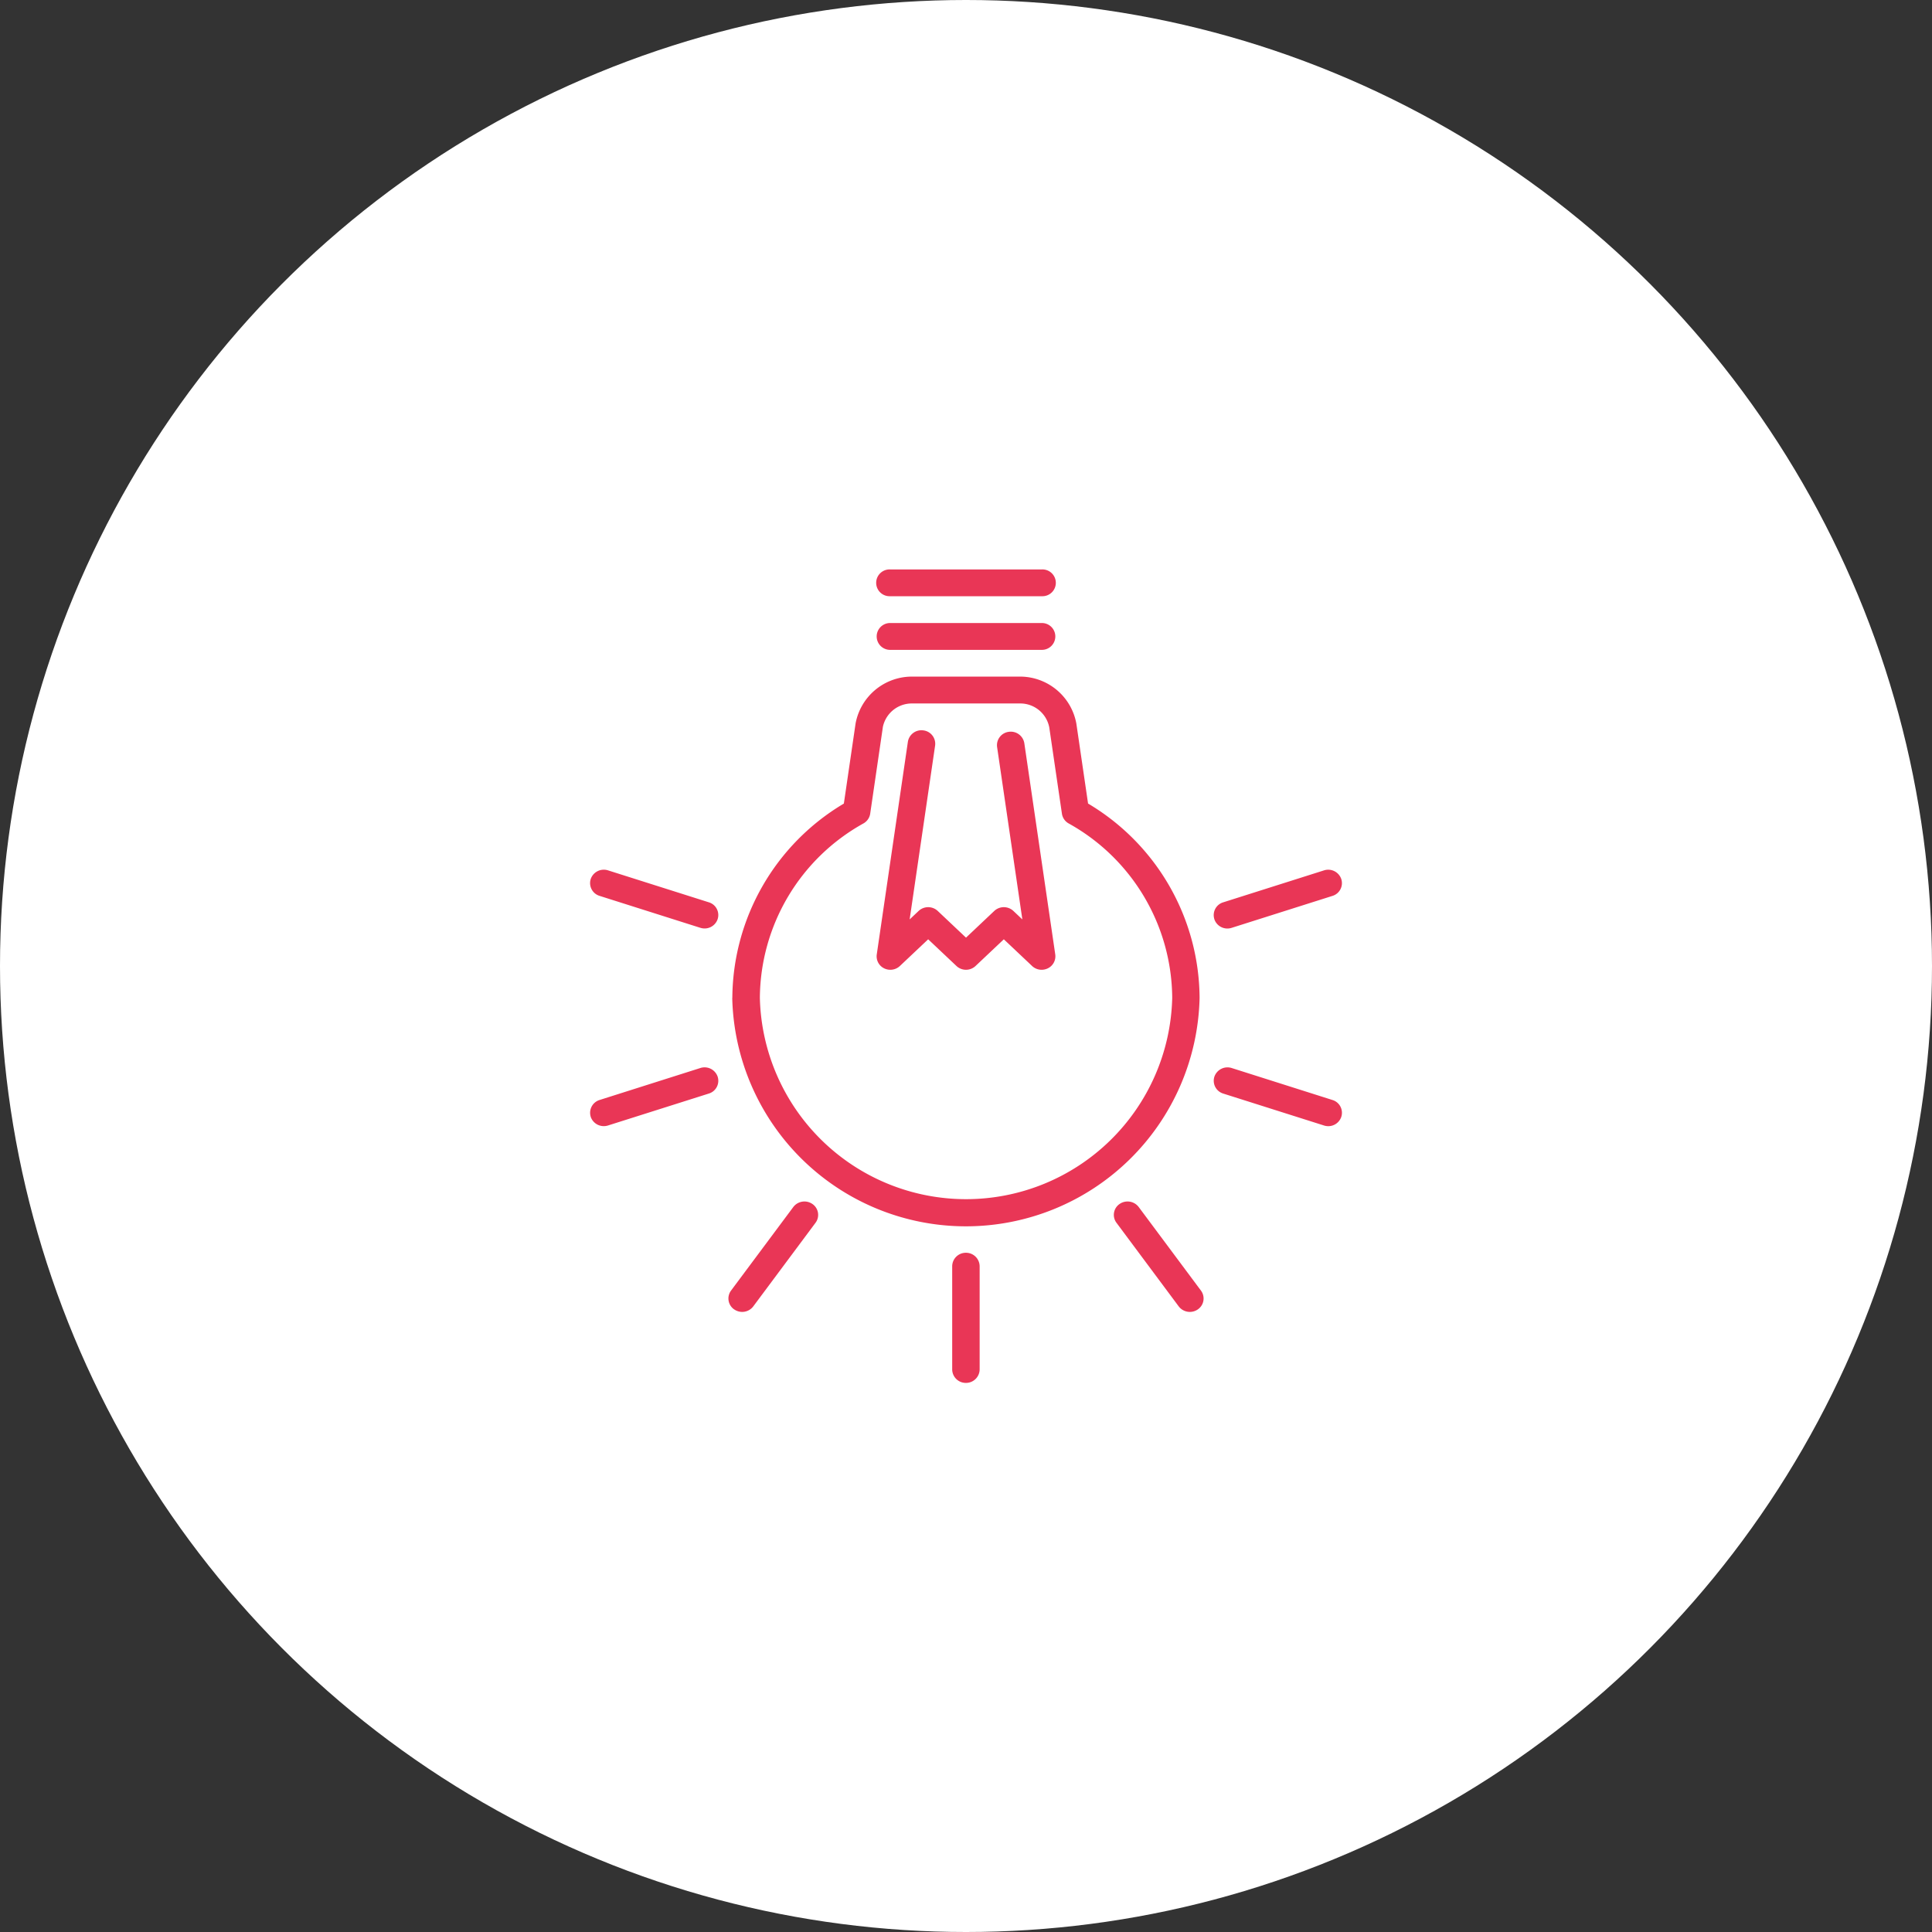 <svg xmlns="http://www.w3.org/2000/svg" width="95" height="95" viewBox="0 0 95 95">
  <rect x="0" y="0" width="95" height="95" fill="#333333" stroke="none"/>
  <g id="Icon" transform="translate(-233 -6277)">
    <circle id="Ellipse_3" data-name="Ellipse 3" cx="47.5" cy="47.5" r="47.5" transform="translate(233 6277)" fill="#fff"/>
    <path id="Forma_1" data-name="Forma 1" d="M280.491,6345a.669.669,0,0,1-.67-.67v-5.059a.669.669,0,0,1,.67-.67h.01a.67.67,0,0,1,.67.67v5.059a.67.67,0,0,1-.67.67Zm10.468-3.763-3.061-4.112a.648.648,0,0,1,.15-.92.688.688,0,0,1,.944.146l3.061,4.11a.649.649,0,0,1-.15.922.687.687,0,0,1-.944-.146Zm-21.863.146a.652.652,0,0,1-.15-.922l3.062-4.11a.688.688,0,0,1,.944-.146.65.65,0,0,1,.15.92l-3.062,4.112a.683.683,0,0,1-.548.272A.692.692,0,0,1,269.1,6341.384Zm-.086-15.312a11.193,11.193,0,0,1,5.484-9.558l.576-3.935a2.82,2.82,0,0,1,2.726-2.308H283.2a2.817,2.817,0,0,1,2.726,2.309l.576,3.933a11.189,11.189,0,0,1,5.484,9.558,11.493,11.493,0,0,1-22.98,0Zm7.4-13.306-.621,4.247a.662.662,0,0,1-.333.478,9.886,9.886,0,0,0-5.092,8.581,10.141,10.141,0,0,0,20.276,0,9.883,9.883,0,0,0-5.092-8.581.656.656,0,0,1-.331-.478l-.623-4.247a1.452,1.452,0,0,0-1.389-1.174H277.8A1.454,1.454,0,0,0,276.408,6312.766Zm21.691,19.577-4.952-1.569a.658.658,0,0,1-.435-.831.682.682,0,0,1,.852-.425l4.954,1.572a.656.656,0,0,1,.433.832.675.675,0,0,1-.642.455A.7.7,0,0,1,298.1,6332.342Zm-36.052-.422a.658.658,0,0,1,.435-.832l4.954-1.572a.68.68,0,0,1,.85.425.656.656,0,0,1-.433.831l-4.954,1.569a.689.689,0,0,1-.209.033A.678.678,0,0,1,262.048,6331.92Zm21.7-7.421-1.389-1.312-1.39,1.312a.685.685,0,0,1-.94,0l-1.39-1.312-1.39,1.312a.687.687,0,0,1-.777.115.656.656,0,0,1-.361-.682l1.53-10.456a.674.674,0,0,1,.766-.561.663.663,0,0,1,.573.746l-1.252,8.549.441-.417a.688.688,0,0,1,.94,0l1.39,1.313,1.39-1.313a.688.688,0,0,1,.94,0l.441.417-1.242-8.478a.663.663,0,0,1,.575-.747.674.674,0,0,1,.764.561l1.521,10.387a.659.659,0,0,1-.361.68.707.707,0,0,1-.307.073A.686.686,0,0,1,283.749,6324.5Zm8.964-2.3a.655.655,0,0,1,.435-.83l4.952-1.57a.679.679,0,0,1,.852.422.655.655,0,0,1-.433.832l-4.954,1.57a.683.683,0,0,1-.209.034A.674.674,0,0,1,292.712,6322.2Zm-25.276.423-4.954-1.57a.657.657,0,0,1-.435-.832.68.68,0,0,1,.852-.422l4.954,1.57a.653.653,0,0,1,.433.83.676.676,0,0,1-.85.423Zm9.331-13.667a.66.66,0,1,1,0-1.32h7.464a.66.66,0,1,1,0,1.32Zm0-2.638a.659.659,0,1,1,0-1.317h7.464a.659.659,0,1,1,0,1.317Z" fill="#e93656"/>
  </g>
</svg>
